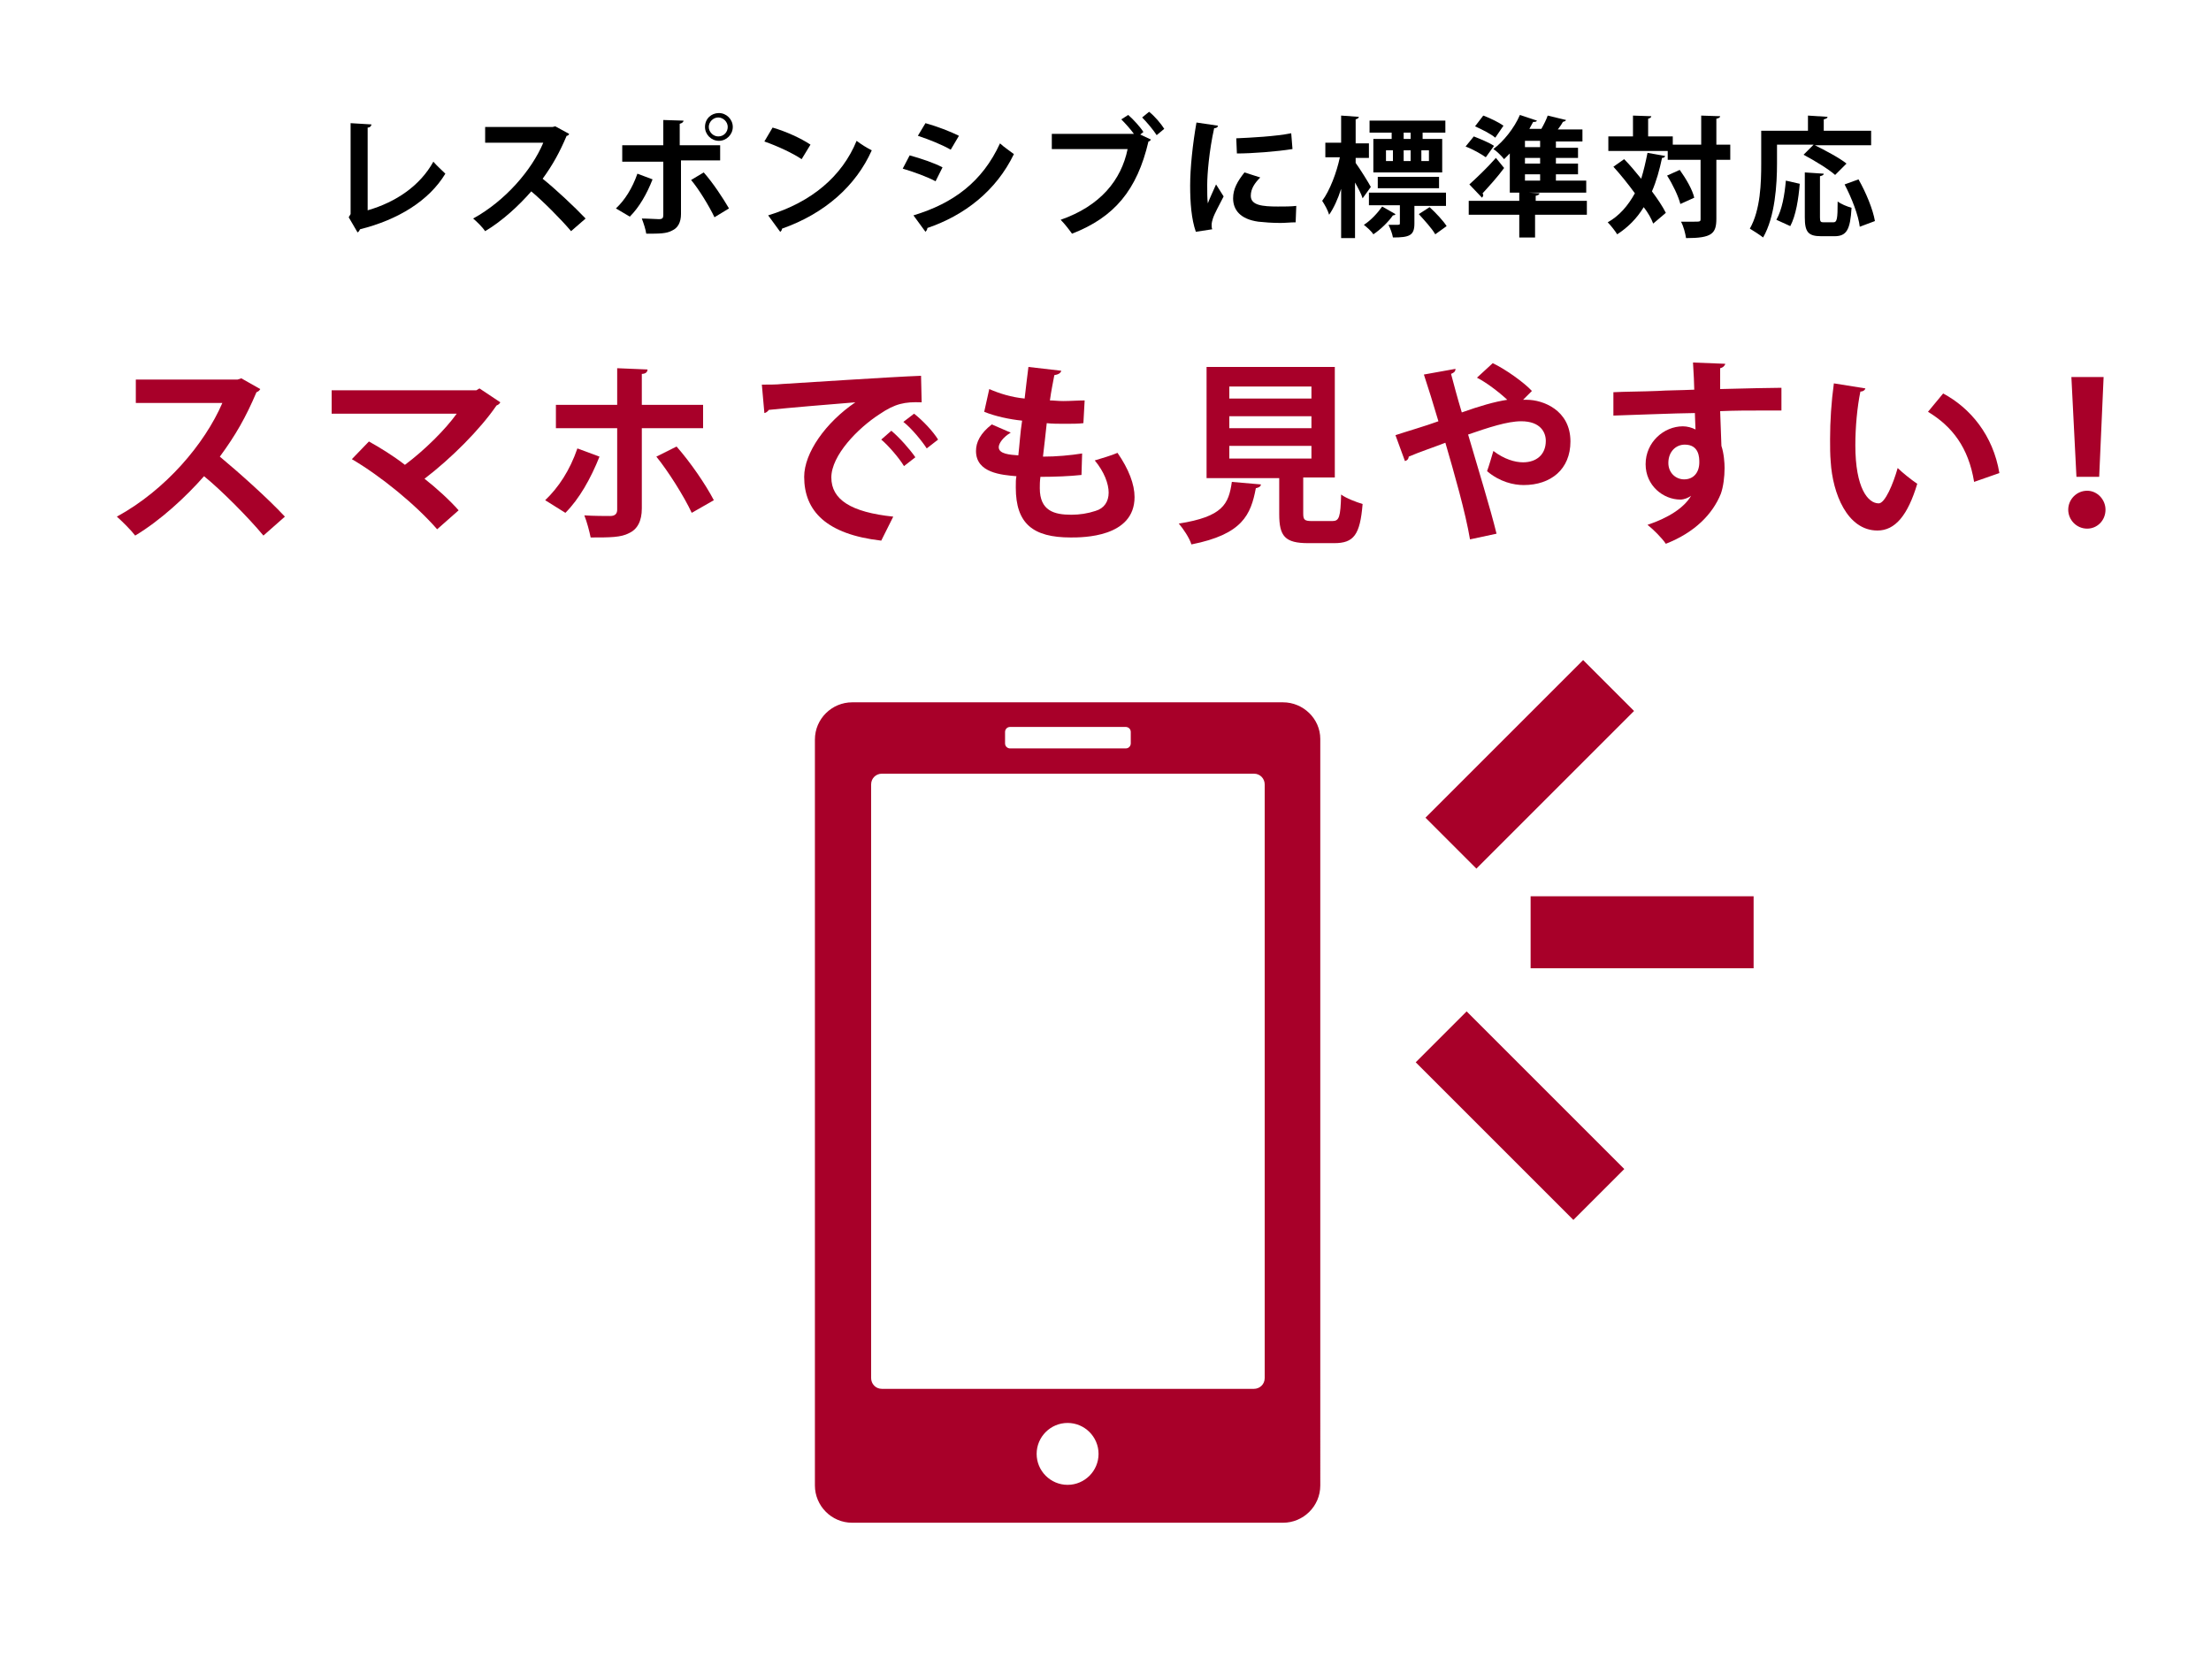 <?xml version="1.0" encoding="utf-8"?>
<!-- Generator: Adobe Illustrator 22.1.0, SVG Export Plug-In . SVG Version: 6.00 Build 0)  -->
<svg version="1.1" xmlns="http://www.w3.org/2000/svg" xmlns:xlink="http://www.w3.org/1999/xlink" x="0px" y="0px"
	 viewBox="0 0 350 266" style="enable-background:new 0 0 350 266;" xml:space="preserve">
<style type="text/css">
	.st0{fill:#A80029;}
	.st1{fill:none;stroke:#E1E1E1;stroke-width:11;stroke-miterlimit:10;}
</style>
<g id="レイヤー_1">
</g>
<g id="_x5B_あなたの画像_x5D_">
	<g>
		<path class="st0" d="M41.2,61.6c-0.1,0.2-0.3,0.4-0.6,0.5c-1.7,4-3.3,6.8-5.8,10.2c3,2.5,7.5,6.5,10.3,9.5l-3.4,3
			c-2.4-2.9-6.8-7.3-9.4-9.4c-2.9,3.3-6.9,7-10.9,9.4c-0.6-0.8-2-2.2-2.9-3c7.7-4.2,13.9-11.5,16.7-18H21.5v-3.7h16.1l0.6-0.2
			L41.2,61.6z"/>
		<path class="st0" d="M79.2,63.7c-0.1,0.2-0.3,0.4-0.6,0.5C76,68,71.4,72.6,67.2,75.8c1.8,1.4,4.1,3.5,5.4,5l-3.4,3
			c-3.4-3.9-8.9-8.4-13.5-11.1l2.7-2.8c1.8,1,3.9,2.3,5.7,3.7c3.2-2.4,6.4-5.6,8.2-8.1H52.5v-3.7h22.9l0.5-0.3L79.2,63.7z"/>
		<path class="st0" d="M94.9,72.3c-1.4,3.5-3.2,6.7-5.4,8.9l-3.2-2c2.1-2,3.9-4.7,5.1-8.2L94.9,72.3z M101.6,67.8v12.7
			c0,2-0.7,3.3-2,3.9c-1.3,0.7-3,0.7-6.1,0.7c-0.2-1-0.6-2.5-1-3.5c1.4,0.1,3.5,0.1,4.1,0.1c0.8,0,1.1-0.4,1.1-1V67.8H88v-3.7h9.7
			v-5.8l4.8,0.2c0,0.4-0.3,0.7-0.9,0.7v4.9h9.7v3.7H101.6z M107.1,70.7c2.2,2.5,4.6,6,5.9,8.5l-3.5,2c-1.2-2.6-3.8-6.7-5.6-8.9
			L107.1,70.7z"/>
		<path class="st0" d="M120.6,60.9c1,0,2.4,0,3.2-0.1c3.5-0.2,16.8-1.1,22-1.3l0.1,4.2c-2.7-0.1-4.2,0.2-6.7,1.9
			c-3.4,2.2-7.6,6.5-7.6,10s3.1,5.5,9.8,6.2l-1.9,3.8c-8.7-1-12.2-4.7-12.2-10.1c0-3.8,3.4-8.6,8.1-11.8c-3.8,0.3-10.9,0.9-13.7,1.2
			c-0.1,0.2-0.5,0.5-0.7,0.5L120.6,60.9z M141.1,68.2c1.3,1.1,2.9,2.9,3.8,4.2l-1.8,1.4c-0.7-1.2-2.5-3.3-3.6-4.2L141.1,68.2z
			 M144.7,65.5c1.4,1.1,3,2.8,3.8,4.1l-1.8,1.4c-0.7-1.1-2.4-3.2-3.7-4.2L144.7,65.5z"/>
		<path class="st0" d="M171.2,75.2c-1.8,0.2-4.2,0.3-6.5,0.3c-0.1,0.7-0.1,1.3-0.1,1.8c0,3.6,2.3,4.2,5,4.2c1.3,0,2.6-0.2,3.8-0.6
			c1.4-0.4,2.1-1.5,2.1-2.9c0-1.4-0.7-3.3-2.2-5.1c1-0.3,2.7-0.8,3.6-1.2c1.8,2.6,2.7,5,2.7,7c0,6.4-8.2,6.4-10.1,6.4
			c-6,0-8.7-2.2-8.7-7.9c0-0.9,0-1.3,0.1-1.8c-2.3-0.2-6.4-0.5-6.4-4c0-1.4,0.7-2.8,2.5-4.2l3,1.3c-1.2,0.7-1.9,1.7-1.9,2.3
			c0,1.1,1.8,1.2,3.1,1.3c0.2-1.7,0.3-3.6,0.6-5.5c-2-0.2-4.3-0.7-6-1.4l0.8-3.6c1.6,0.7,3.5,1.3,5.6,1.5c0.2-1.7,0.4-3.5,0.6-5
			l5.2,0.6c-0.1,0.4-0.5,0.6-1.1,0.7c-0.2,1.1-0.5,2.5-0.7,4c0.6,0,1.3,0.1,2.1,0.1c1.1,0,2.4-0.1,3.4-0.1l-0.2,3.6
			c-0.8,0.1-1.8,0.1-2.9,0.1c-1,0-2.1,0-2.9-0.1c-0.2,1.8-0.4,3.7-0.6,5.3c2.1,0,4.3-0.2,6.2-0.5L171.2,75.2z"/>
		<path class="st0" d="M199.6,76.7c0,0.3-0.3,0.5-0.8,0.6c-0.8,4.2-2.1,7.3-10.2,8.9c-0.3-1-1.3-2.5-2-3.3c7-1.1,7.9-3.1,8.4-6.6
			L199.6,76.7z M206.3,81.3c0,1,0.2,1.2,1.4,1.2h3.2c1.1,0,1.3-0.6,1.4-4.2c0.8,0.6,2.4,1.2,3.4,1.5c-0.4,4.9-1.4,6.2-4.5,6.2h-4.1
			c-3.7,0-4.6-1.1-4.6-4.6v-5.7h-11.5V58.1h20.3v17.5h-5V81.3z M194.6,61.2v1.9h13v-1.9H194.6z M194.6,65.9v1.9h13v-1.9H194.6z
			 M194.6,70.6v2h13v-2H194.6z"/>
		<path class="st0" d="M241.1,63.3c0.2,0,0.4,0,0.6,0c2.5,0,6.9,1.6,6.9,6.6c0,4.4-3.1,6.9-7.4,6.9c-1.6,0-3.8-0.5-5.8-2.2
			c0.3-0.8,0.7-2.2,1-3.2c1.7,1.3,3.4,1.8,4.7,1.8c2.1,0,3.6-1.2,3.6-3.4c0-1.3-0.8-3.1-3.9-3.1c-2.2,0-5.2,1-8.4,2.1
			c1.6,5.5,3.5,11.6,4.5,15.7l-4.2,0.9c-0.7-4.2-2.5-10.5-3.9-15.3c-1.8,0.7-4.2,1.5-5.8,2.2c0,0.3-0.2,0.6-0.6,0.7l-1.5-4.1
			c1.8-0.6,4.6-1.4,6.8-2.2c-0.8-2.7-1.6-5.3-2.3-7.4l5-0.9c0,0.4-0.2,0.6-0.7,0.8c0.4,1.5,1,3.8,1.7,6.1c2.8-1,5.2-1.7,7.2-2
			c-1.4-1.3-3.4-2.8-4.8-3.5l2.5-2.3c2.1,1,5,3.1,6.2,4.4L241.1,63.3z"/>
		<path class="st0" d="M255.4,62.1c1.9-0.1,4.6-0.1,7-0.2c1.4-0.1,3.6-0.1,5.8-0.2c0-0.5-0.1-3-0.2-4.3l5.1,0.2
			c0,0.2-0.3,0.6-0.8,0.7c0,0.7,0,2.1,0,3.3c4-0.1,8.1-0.2,9.7-0.2v3.6c-0.9,0-2.1,0-3.4,0c-1.8,0-4,0-6.3,0.1l0.2,5.5
			c0.4,1.2,0.5,2.7,0.5,3.5c0,1.4-0.2,3-0.6,4.1c-1.3,3.2-4.1,6.1-8.7,7.9c-0.6-0.9-2-2.3-2.9-3c3.3-1.1,5.8-2.7,6.9-4.6h0
			c-0.4,0.3-1.1,0.6-1.7,0.6c-2.7,0-5.5-2.2-5.5-5.6c0-3.5,2.9-6,5.9-6c0.7,0,1.4,0.2,2,0.5c0-0.3-0.1-2-0.1-2.6
			c-2.3,0-12.4,0.4-12.9,0.4L255.4,62.1z M269,73.2c0-0.7,0-2.8-2.3-2.8c-1.4,0-2.6,1.1-2.6,2.9c0,1.6,1.2,2.6,2.5,2.6
			C268.1,75.9,269,74.8,269,73.2z"/>
		<path class="st0" d="M295.3,61.5c-0.1,0.3-0.4,0.5-0.8,0.5c-0.5,2.4-0.8,5.6-0.8,8.5c0,6.8,2,9.2,3.7,9.2c1,0,2.3-3.1,3-5.6
			c0.7,0.7,2.2,1.9,3.1,2.5c-1.5,5-3.5,7.4-6.3,7.4c-4.8,0-7.1-5.9-7.4-10.9c-0.1-1.1-0.1-2.3-0.1-3.6c0-2.8,0.2-5.9,0.6-8.8
			L295.3,61.5z M312.5,76.3c-0.9-5.5-3.5-8.8-7.3-11.1l2.4-2.9c4.3,2.3,7.9,6.6,8.9,12.6L312.5,76.3z"/>
		<path class="st0" d="M327.4,80.7c0-1.6,1.3-3,3-3c1.6,0,2.9,1.4,2.9,3c0,1.7-1.3,3-2.9,3C328.7,83.7,327.4,82.3,327.4,80.7z
			 M328.7,75.5l-0.8-15.8h5.1l-0.7,15.8H328.7z"/>
	</g>
	<g>
		<path d="M58.2,33.3c4.5-1.3,8.3-3.9,10.4-7.7c0.5,0.6,1.4,1.4,1.9,1.9c-2.6,4.3-7.5,7.3-13.5,8.8c-0.1,0.2-0.2,0.4-0.4,0.5
			l-1.4-2.4l0.3-0.5V19.5l3.3,0.2c0,0.2-0.2,0.5-0.6,0.5V33.3z"/>
		<path d="M90.1,21.2c-0.1,0.2-0.2,0.3-0.4,0.3c-1.1,2.6-2.2,4.6-3.8,6.8c2,1.6,5,4.4,6.8,6.3l-2.3,2c-1.6-1.9-4.5-4.8-6.3-6.3
			c-1.9,2.2-4.6,4.7-7.3,6.3c-0.4-0.6-1.3-1.5-1.9-2c5.1-2.8,9.3-7.7,11.1-12h-9.2v-2.5h10.7l0.4-0.1L90.1,21.2z"/>
		<path d="M103.3,28.4c-0.9,2.3-2.1,4.4-3.6,5.9L97.5,33c1.4-1.3,2.6-3.2,3.4-5.5L103.3,28.4z M107.8,25.5v8.4
			c0,1.3-0.5,2.2-1.4,2.6c-0.9,0.5-2,0.5-4.1,0.5c-0.1-0.7-0.4-1.6-0.7-2.4c0.9,0,2.3,0.1,2.7,0.1c0.6,0,0.7-0.2,0.7-0.7v-8.4h-6.5
			V23h6.5v-4l3.2,0.1c0,0.2-0.2,0.4-0.6,0.5V23h6.4v2.4H107.8z M111.4,27.3c1.5,1.7,3,4,4,5.7l-2.3,1.4c-0.8-1.7-2.5-4.5-3.7-5.9
			L111.4,27.3z M113.8,17.9c1.2,0,2.2,1,2.2,2.2s-1,2.2-2.2,2.2s-2.2-1-2.2-2.2C111.6,18.8,112.6,17.9,113.8,17.9z M115.2,20.1
			c0-0.8-0.7-1.5-1.5-1.5s-1.5,0.7-1.5,1.5s0.7,1.5,1.5,1.5C114.6,21.6,115.2,20.9,115.2,20.1z"/>
		<path d="M122.3,20.2c2.1,0.6,4.5,1.7,6,2.7l-1.4,2.3c-1.5-1-3.9-2.1-5.9-2.8L122.3,20.2z M121.6,34.1c6.9-2.1,11.7-6.2,14-11.8
			c0.8,0.6,1.6,1.1,2.4,1.5c-2.5,5.6-7.4,10-14.2,12.4c0,0.2-0.2,0.5-0.3,0.5L121.6,34.1z"/>
		<path d="M144,24.6c1.8,0.5,3.9,1.2,5.2,1.9l-1.1,2.2c-1.3-0.7-3.5-1.5-5.2-2L144,24.6z M144.6,34.1c6.3-1.9,10.9-5.3,13.7-11.4
			c0.5,0.5,1.7,1.3,2.2,1.7c-2.8,5.8-7.8,9.7-13.7,11.7c0,0.2-0.1,0.4-0.3,0.6L144.6,34.1z M146.5,19.5c1.8,0.5,3.9,1.3,5.3,2
			l-1.3,2.2c-1.4-0.8-3.4-1.6-5.2-2.2L146.5,19.5z"/>
		<path d="M178.6,18.2c0.8,0.7,1.9,1.9,2.4,2.7l-0.5,0.4l1.7,0.8c-0.1,0.1-0.2,0.3-0.4,0.3c-1.8,7.7-5.4,12-12.1,14.6
			c-0.5-0.7-1.2-1.6-1.8-2.2c6.3-2.2,9.6-6.3,10.6-11.2h-12v-2.4h13c-0.5-0.7-1.4-1.7-2-2.3L178.6,18.2z M183.1,21.4
			c-0.5-0.8-1.6-2.1-2.3-2.8l1.1-0.9c0.9,0.7,1.9,1.9,2.4,2.7L183.1,21.4z"/>
		<path d="M192.8,19.9c0,0.2-0.2,0.4-0.6,0.4c-0.8,3.6-1.1,7.3-1.1,9c0,1.2,0,2.2,0.1,2.9c0.2-0.6,1-2.3,1.3-3l1.2,1.9
			c-0.7,1.4-1.4,2.6-1.7,3.5c-0.1,0.3-0.2,0.7-0.2,1c0,0.2,0,0.5,0.1,0.7l-2.6,0.4c-0.7-2-0.9-4.6-0.9-7.3c0-2.8,0.4-6.6,1-10
			L192.8,19.9z M205.1,35.2c-0.8,0-1.6,0.1-2.4,0.1c-1.3,0-2.6-0.1-3.5-0.2c-2.9-0.4-4-1.9-4-3.7c0-1.5,0.7-2.7,1.8-4.1l2.5,0.8
			c-0.9,0.9-1.5,1.8-1.5,2.9c0,1.5,1.8,1.7,4.3,1.7c1,0,2.1,0,2.9-0.1L205.1,35.2z M195.7,21.9c2.3-0.1,6.2-0.3,8.7-0.8l0.2,2.5
			c-2.5,0.4-6.4,0.7-8.8,0.7L195.7,21.9z"/>
		<path d="M214.6,25.8c0.6,0.8,2.1,3.2,2.4,3.8l-1.3,1.8c-0.2-0.7-0.7-1.6-1.2-2.5v8.8h-2.2v-7.8c-0.5,1.6-1.2,3.1-1.9,4.1
			c-0.2-0.7-0.7-1.6-1.1-2.2c1.2-1.6,2.3-4.5,2.8-6.9h-2.3v-2.3h2.5v-4.3l2.8,0.2c0,0.2-0.2,0.3-0.5,0.4v3.8h2.1v2.3h-2.1V25.8z
			 M220.9,33.9c0,0.1-0.2,0.2-0.4,0.2c-0.7,1-1.9,2.2-3.1,3c-0.3-0.5-1-1.1-1.5-1.5c1.1-0.7,2.2-1.9,2.9-2.9L220.9,33.9z
			 M228.9,32.6h-5v2.8c0,1.9-0.8,2.2-3.4,2.2c-0.1-0.6-0.4-1.4-0.7-2c0.4,0,0.8,0,1.1,0c0.7,0,0.7,0,0.7-0.3v-2.8h-4.9v-2h12.2V32.6
			z M220.3,22v-1h-3.5v-1.9h12v1.9h-3.6v1h3.1v5.3h-10.9V22H220.3z M227.8,29.8h-9.7V28h9.7V29.8z M219.4,23.8v1.7h1.1v-1.7H219.4z
			 M223.3,23.8h-1.1v1.7h1.1V23.8z M223.3,22v-1h-1.1v1H223.3z M227.2,37.1c-0.5-0.9-1.7-2.2-2.6-3.2l1.7-1.1c1,0.9,2.2,2.2,2.7,3
			L227.2,37.1z M226.2,25.5v-1.7H225v1.7H226.2z"/>
		<path d="M233.3,21.6c1,0.4,2.5,1,3.2,1.5l-1.3,1.8c-0.7-0.5-2.1-1.3-3.2-1.7L233.3,21.6z M251.2,31.8V34H243v3.6h-2.5V34h-8v-2.2
			h8v-1.3H239v-6.2c-0.3,0.3-0.6,0.6-0.9,0.9c-0.4-0.5-1.2-1.3-1.7-1.6c1.6-1.2,3.3-3.3,4.2-5.4l2.7,0.9c-0.1,0.2-0.3,0.2-0.6,0.2
			c-0.2,0.4-0.4,0.7-0.6,1.1h1.9c0.4-0.7,0.8-1.5,1-2.1l2.9,0.7c-0.1,0.2-0.2,0.2-0.5,0.3c-0.2,0.4-0.5,0.8-0.8,1.2h3.9v1.9h-4.2v1
			h3.5V25h-3.5v0.9h3.5v1.7h-3.5v1h4.8v1.9h-9.1v0l1.7,0.1c0,0.2-0.2,0.3-0.6,0.4v0.8H251.2z M232.6,29.2c1.1-1,2.8-2.6,4.2-4.2
			l1.3,1.6c-1.1,1.5-2.4,2.9-3.4,4c0,0.1,0.1,0.2,0.1,0.3c0,0.1-0.1,0.3-0.2,0.4L232.6,29.2z M234.8,18.3c1.1,0.4,2.5,1.1,3.2,1.6
			l-1.3,1.9c-0.7-0.6-2.1-1.3-3.2-1.8L234.8,18.3z M243.8,23.3v-1h-2.4v1H243.8z M243.8,25.9V25h-2.4v0.9H243.8z M241.4,27.6v1h2.4
			v-1H241.4z"/>
		<path d="M257.1,25.2c0.9,0.9,1.8,2,2.7,3.1c0.4-1.3,0.7-2.6,1-4.1l2.8,0.5c-0.1,0.2-0.2,0.3-0.5,0.3c-0.4,1.9-0.9,3.7-1.6,5.3
			c0.9,1.2,1.7,2.4,2.2,3.4l-2,1.7c-0.3-0.8-0.8-1.7-1.5-2.6c-1.1,1.8-2.5,3.2-4.2,4.3c-0.3-0.5-1-1.4-1.5-1.9
			c1.8-1,3.2-2.6,4.3-4.6c-1.1-1.5-2.3-3-3.4-4.2L257.1,25.2z M273.9,22.9v2.4h-2.2v9.3c0,2.4-0.7,3.1-4.8,3.1
			c-0.1-0.7-0.4-1.9-0.8-2.6c0.7,0,1.4,0,1.9,0c1.2,0,1.2,0,1.2-0.5v-9.3h-5.2v-1.4h-9.4v-2.3h3.9v-3.3l2.9,0.1
			c0,0.2-0.2,0.3-0.5,0.4v2.8h3.9v1.3h4.5v-4.6l3,0.1c0,0.2-0.2,0.3-0.6,0.4v4.1H273.9z M266,32.3c-0.3-1.2-1.2-3.1-2.1-4.5l2-0.9
			c1,1.4,2,3.1,2.3,4.4L266,32.3z"/>
		<path d="M281.3,23v2.9c0,3.3-0.3,8.4-2.2,11.7c-0.5-0.4-1.6-1.1-2.1-1.4c1.7-3,1.8-7.3,1.8-10.3v-5.2h7.4v-2.4l3.1,0.2
			c0,0.2-0.2,0.3-0.6,0.4v1.8h7.5V23h-8.9c1.6,0.8,3.9,2,5,2.9l-1.8,1.8c-1-0.9-3.3-2.3-5-3.2l1.6-1.6H281.3z M284.9,29.1
			c-0.2,2.4-0.6,5-1.5,6.7l-2.2-1c0.9-1.6,1.3-3.9,1.5-6.2L284.9,29.1z M288.1,34.4c0,0.7,0.1,0.8,0.6,0.8h1.5
			c0.6,0,0.7-0.5,0.7-3.3c0.5,0.4,1.5,0.8,2.2,1c-0.2,3.5-0.8,4.5-2.7,4.5h-2.1c-2.1,0-2.6-0.7-2.6-3v-7.1l3,0.2
			c0,0.2-0.2,0.3-0.6,0.4V34.4z M294.4,35.9c-0.2-1.8-1.3-4.6-2.4-6.7l2.2-0.8c1.2,2.1,2.3,4.8,2.6,6.6L294.4,35.9z"/>
	</g>
	<g>
		<path class="st0" d="M203.1,111.2h-68.2c-3.2,0-5.9,2.6-5.9,5.9v118.1c0,3.2,2.6,5.9,5.9,5.9h68.2c3.2,0,5.9-2.6,5.9-5.9V117
			C209,113.8,206.3,111.2,203.1,111.2z M159.1,115.9c0-0.4,0.3-0.8,0.8-0.8h18.3c0.4,0,0.8,0.3,0.8,0.8v1.8c0,0.4-0.3,0.8-0.8,0.8
			h-18.3c-0.4,0-0.8-0.3-0.8-0.8V115.9z M169,235.1c-2.7,0-4.9-2.2-4.9-4.9c0-2.7,2.2-4.9,4.9-4.9c2.7,0,4.9,2.2,4.9,4.9
			C173.9,232.9,171.7,235.1,169,235.1z M200.2,218.2c0,1-0.8,1.7-1.7,1.7h-58.9c-1,0-1.7-0.8-1.7-1.7v-94c0-1,0.8-1.7,1.7-1.7h58.9
			c1,0,1.7,0.8,1.7,1.7V218.2z"/>
		<g>
			
				<rect x="236.5" y="103.4" transform="matrix(0.707 0.707 -0.707 0.707 156.508 -135.796)" class="st0" width="11.4" height="35.3"/>
			
				<rect x="234.9" y="158.9" transform="matrix(-0.707 0.707 -0.707 -0.707 535.541 131.364)" class="st0" width="11.4" height="35.3"/>
			
				<rect x="254.2" y="129.9" transform="matrix(-1.836970e-16 1 -1 -1.836970e-16 407.495 -112.291)" class="st0" width="11.4" height="35.3"/>
		</g>
	</g>
</g>
</svg>

